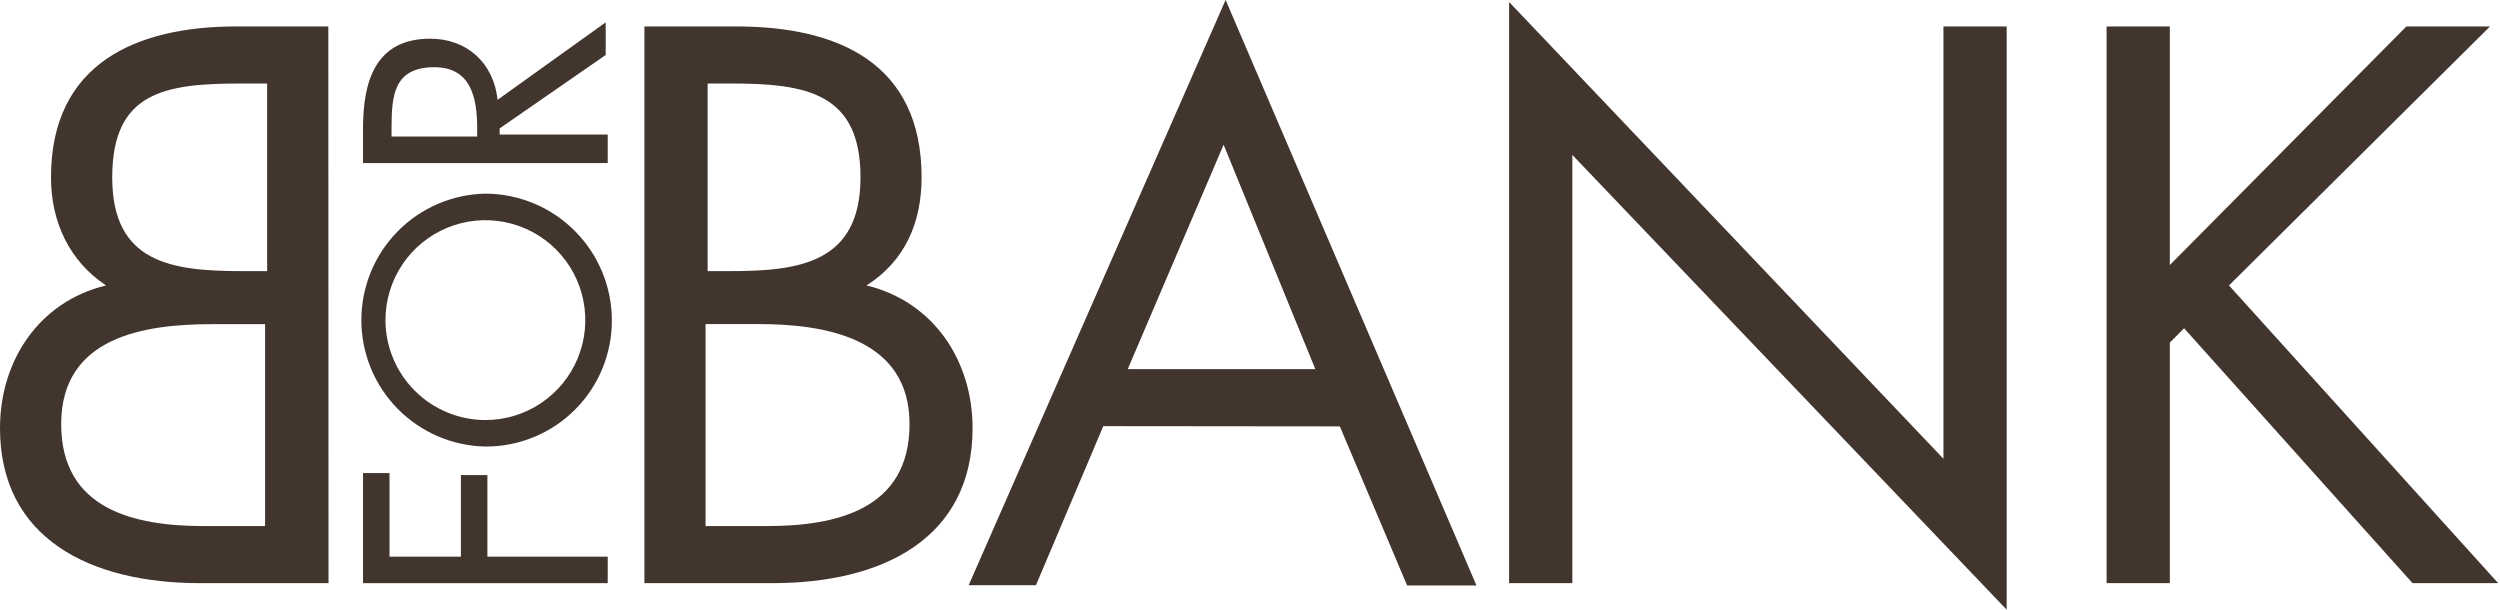 <svg width="164" height="40" viewBox="0 0 164 40" fill="none" xmlns="http://www.w3.org/2000/svg">
<g id="Group">
<path id="Vector" d="M17.39 5.479H15.789C10.835 5.479 7.362 6.014 7.362 11.634C7.362 17.255 11.241 17.786 15.924 17.786H17.524V5.479H17.39ZM17.39 21.265H13.914C9.497 21.265 4.014 22.069 4.014 27.82C4.014 33.438 8.831 34.51 13.379 34.51H17.39V21.265ZM21.551 38.255H13.123C5.899 38.255 0 35.313 0 28.089C0 23.672 2.541 19.793 6.955 18.724C4.548 17.123 3.345 14.563 3.345 11.634C3.345 4.141 8.962 1.734 15.508 1.734H21.538L21.551 38.255Z" fill="#41352E"/>
<path id="Vector_2" d="M25.552 36.517H30.235V31.165H31.973V36.517H39.866V38.255H23.814V31.034H25.552V36.517Z" fill="#41352E"/>
<g id="Group_2">
<path id="Vector_3" d="M31.838 27.555C33.135 27.555 34.402 27.172 35.48 26.452C36.559 25.732 37.4 24.709 37.896 23.511C38.393 22.314 38.523 20.995 38.271 19.724C38.019 18.452 37.395 17.284 36.479 16.367C35.562 15.449 34.395 14.825 33.123 14.571C31.852 14.317 30.534 14.447 29.336 14.942C28.138 15.438 27.113 16.277 26.393 17.355C25.672 18.433 25.287 19.7 25.286 20.996C25.289 22.734 25.98 24.401 27.209 25.63C28.437 26.859 30.103 27.551 31.841 27.555M31.841 12.703C34.039 12.71 36.145 13.586 37.699 15.139C39.253 16.693 40.13 18.799 40.138 20.996C40.143 22.088 39.932 23.169 39.517 24.178C39.102 25.188 38.491 26.105 37.719 26.876C36.947 27.648 36.03 28.259 35.02 28.673C34.011 29.088 32.929 29.299 31.838 29.293C29.666 29.25 27.598 28.357 26.077 26.806C24.556 25.256 23.705 23.17 23.705 20.998C23.705 18.826 24.556 16.74 26.077 15.189C27.598 13.638 29.666 12.746 31.838 12.703" fill="#41352E"/>
<path id="Vector_4" d="M31.303 8.958V8.424C31.303 6.417 30.903 4.41 28.496 4.41C25.821 4.41 25.686 6.282 25.686 8.424V8.958H31.303ZM39.866 8.958V10.696H23.814V8.424C23.814 5.345 24.617 2.538 28.228 2.538C30.635 2.538 32.389 4.138 32.641 6.548L39.734 1.465V3.607L32.776 8.424V8.824H39.866V8.958Z" fill="#41352E"/>
<path id="Vector_5" d="M46.286 34.51H50.3C54.848 34.51 59.666 33.438 59.666 27.82C59.666 22.203 54.179 21.259 49.766 21.259H46.286V34.51ZM46.286 17.786H47.887C52.435 17.786 56.449 17.252 56.449 11.634C56.449 6.148 52.969 5.479 48.021 5.479H46.421V17.786H46.286ZM42.273 1.734H48.293C54.983 1.734 60.456 4.141 60.456 11.634C60.456 14.576 59.384 17.117 56.843 18.724C61.256 19.793 63.801 23.672 63.801 28.089C63.801 35.313 57.915 38.255 50.678 38.255H42.273V1.734Z" fill="#41352E"/>
<path id="Vector_6" d="M80.269 9.493L73.979 24.216H86.286L80.269 9.493ZM72.376 27.955L67.959 38.389H63.545L80.4 -0.004L96.855 38.405H92.307L87.893 27.971L72.376 27.955Z" fill="#41352E"/>
</g>
<path id="Vector_7" d="M98.997 0.131L127.49 30.096V1.734H131.638V39.996L103.145 10.162V38.255H98.997V0.131Z" fill="#41352E"/>
<path id="Vector_8" d="M157.859 1.734H163.345L146.221 18.724L163.879 38.255H158.262L143.276 21.534L142.341 22.472V38.255H138.193V1.734H142.341V17.386L157.859 1.734Z" fill="#41352E"/>
</g>
</svg>
